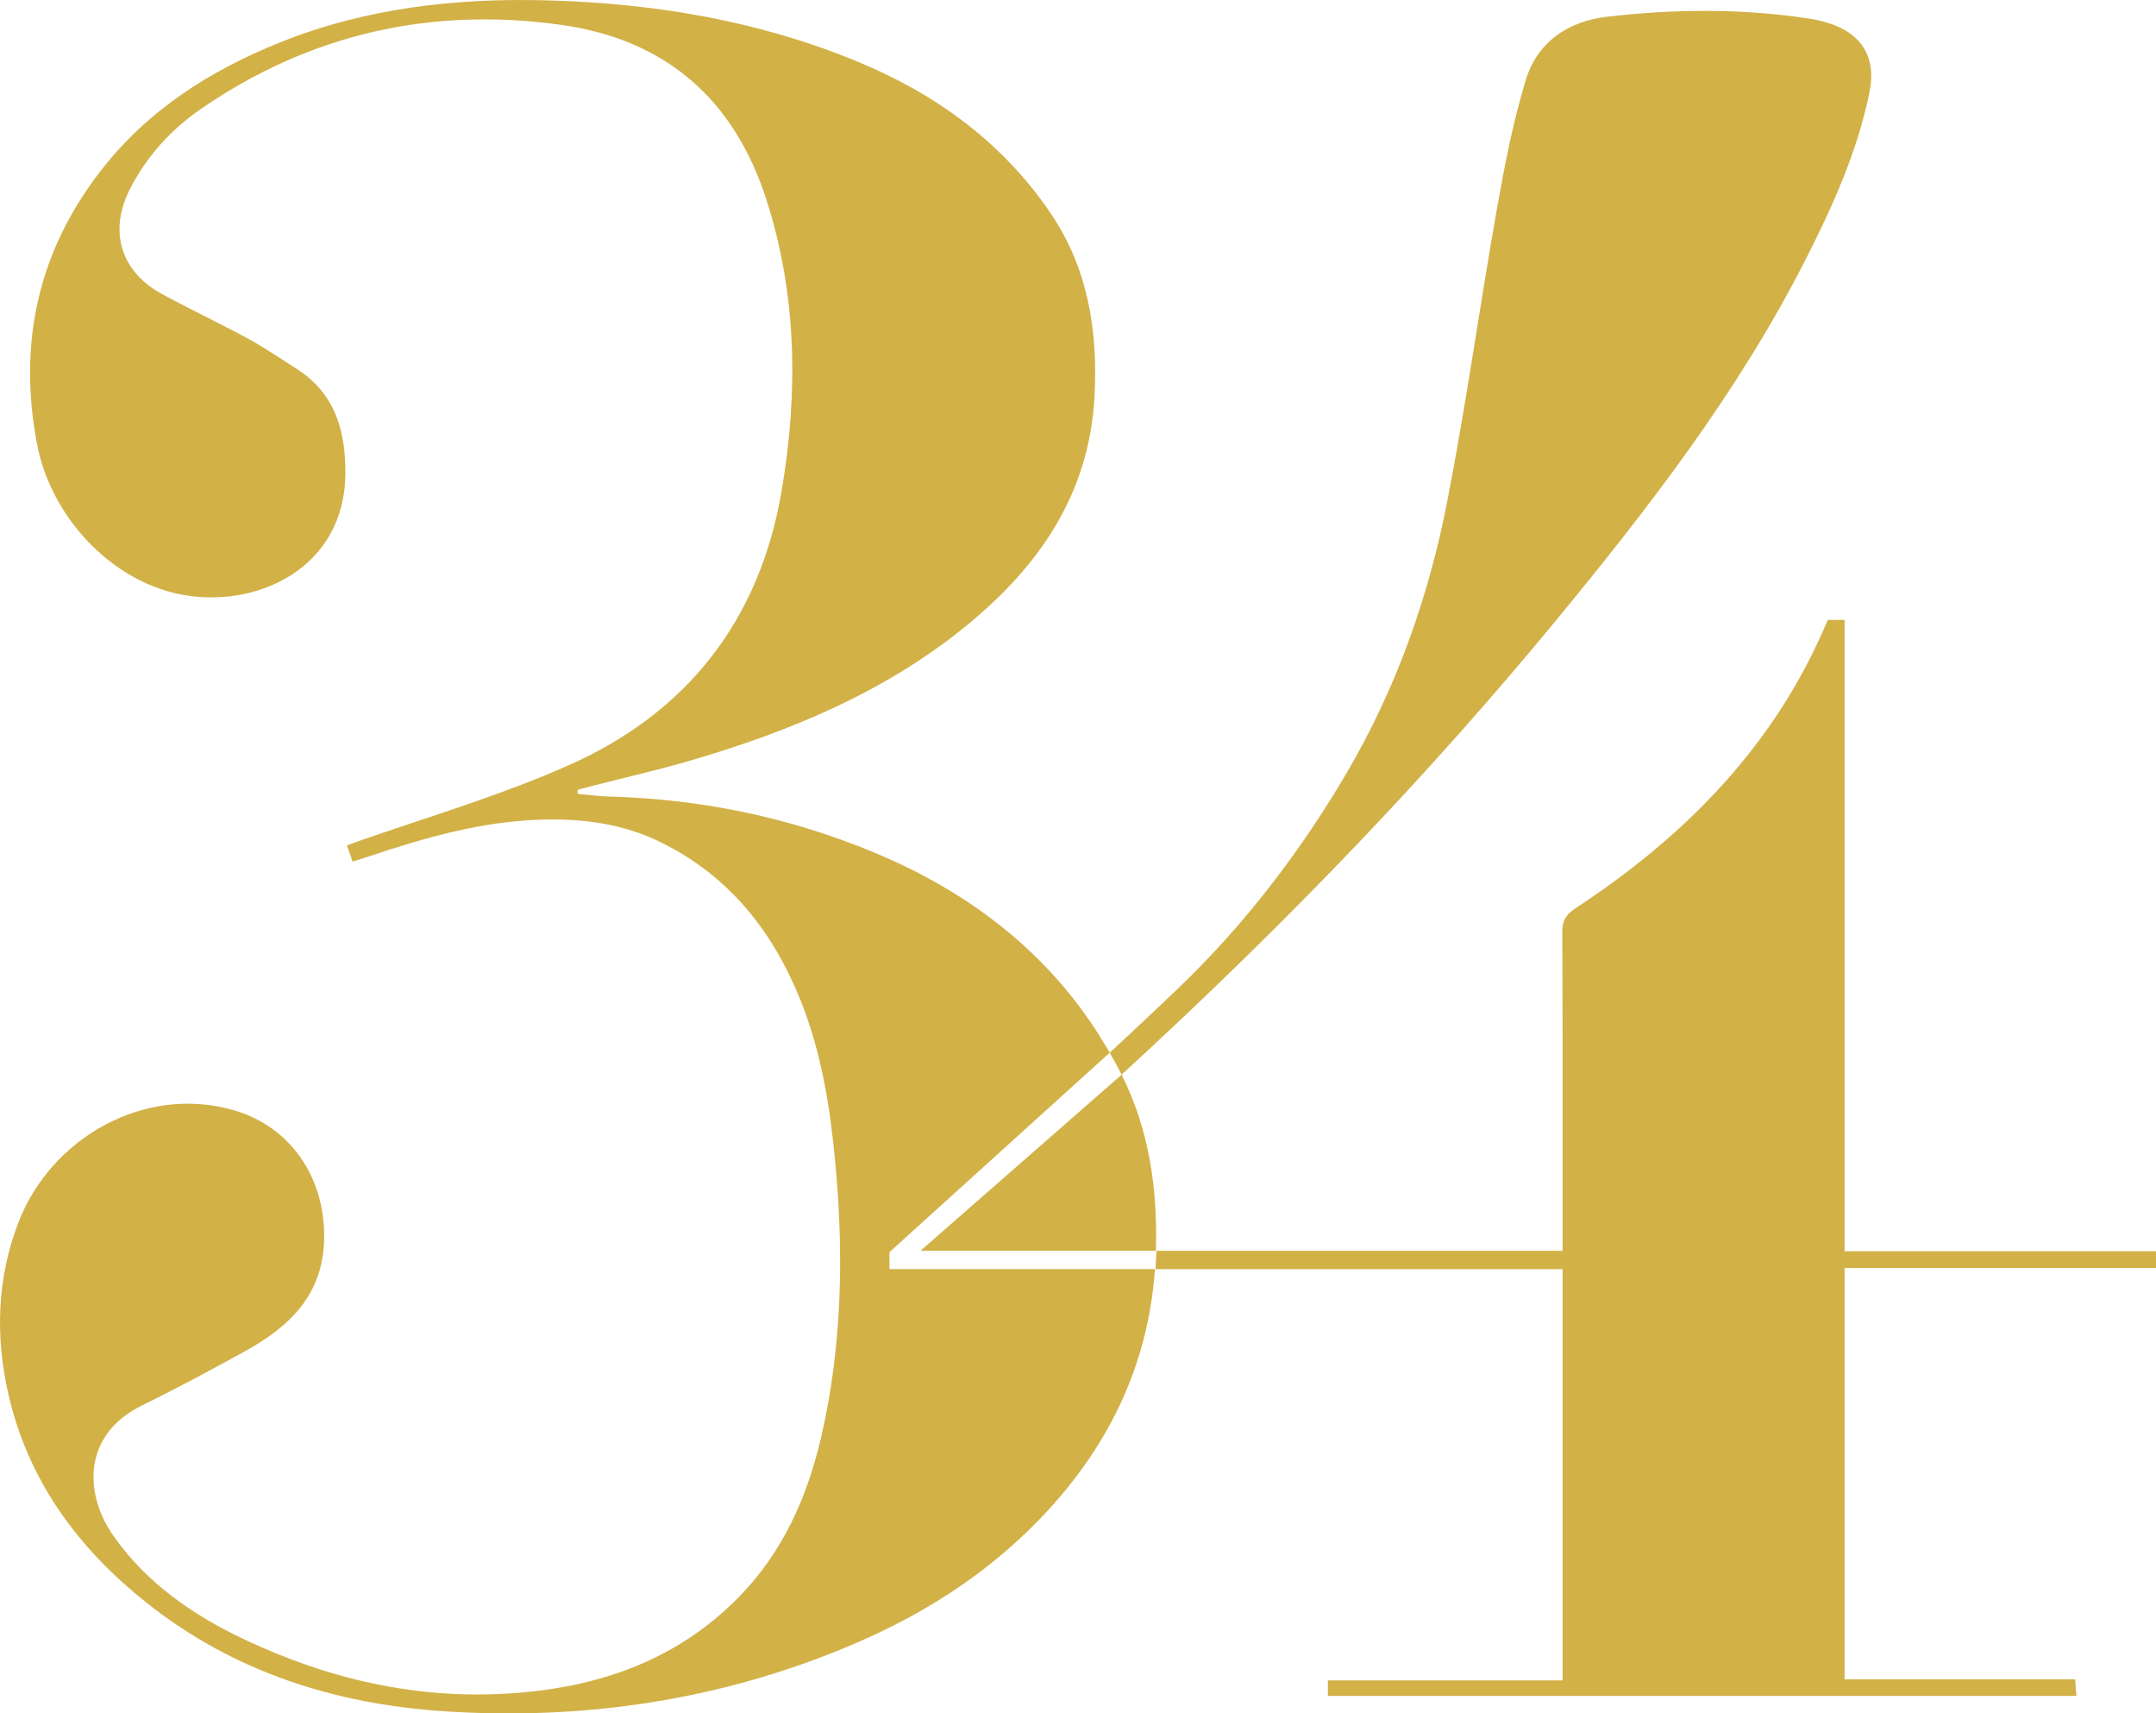 <?xml version="1.0" encoding="UTF-8"?><svg id="Layer_2" xmlns="http://www.w3.org/2000/svg" viewBox="0 0 415.068 329.81"><defs><style>.cls-1{fill:#d2b147;}</style></defs><g id="Layer_1-2"><path class="cls-1" d="M215.921,206.856c1.722-1.569,3.443-3.162,5.153-4.755,27.7-25.732,53.924-52.916,78.016-82.115,18.072-21.902,35.418-44.331,48.395-69.782,5.282-10.354,10.037-20.883,12.403-32.326,1.405-6.781-1.37-11.408-7.976-13.469-1.113-.34-2.249-.621-3.397-.796-13.012-2.003-26.06-1.909-39.084-.398-7.566.867-13.481,4.872-15.706,12.228-2.448,8.046-4.064,16.386-5.528,24.689-3.326,18.763-5.926,37.655-9.569,56.348-3.584,18.424-9.815,36.027-19.384,52.319-9.042,15.39-19.876,29.48-32.759,41.766-2.635,2.506-5.271,5.001-7.929,7.484v.012c-1.64,1.534-3.279,3.057-4.919,4.568.714,1.206,1.382,2.448,2.026,3.701.094.176.176.351.258.527Z"/><path class="cls-1" d="M177.2,240.763h45.327c.363-11.794-1.265-23.272-6.606-33.907-.094.094-.187.187-.281.269l-38.44,33.638Z"/><path class="cls-1" d="M171.239,241.021l42.398-38.394c-.094-.176-.187-.351-.293-.527l-2.225-3.596-.059-.094-.047-.07-.059-.07c-.035-.059-.082-.129-.129-.211v-.012c-10.307-15.659-24.936-26.645-42.621-33.989-16.245-6.746-33.263-10.26-50.89-10.729-2.038-.059-4.064-.34-6.102-.515,0-.258,0-.515-.012-.773,1.078-.293,2.155-.597,3.244-.867,6.219-1.605,12.497-3.01,18.646-4.825,19.021-5.587,37.14-13.071,52.717-25.72,14.184-11.513,23.928-25.498,24.912-44.425.656-12.661-1.288-24.701-8.597-35.371-9.264-13.539-22.019-22.78-37.011-28.965C146.069,3.999,126.087.649,105.556.075c-17.814-.504-35.207,1.452-51.862,8.175-13.434,5.423-25.322,13.047-34.282,24.596-12.111,15.613-15.952,33.204-12.298,52.565,2.623,13.914,14.078,26.317,27.629,29,14.43,2.858,31.764-4.884,31.752-23.518,0-8.363-2.167-15.355-9.569-20.016-3.045-1.921-6.02-3.982-9.171-5.692-5.481-2.975-11.127-5.634-16.608-8.608-7.894-4.287-10.248-12.075-6.172-20.11,3.244-6.383,7.976-11.572,13.832-15.589C59.749,6.517,82.939,1.281,108.015,4.783c20.251,2.834,33.38,14.418,39.576,33.79,5.856,18.306,6.067,37.011,2.916,55.762-4.205,24.924-18.142,42.867-41.169,53.033-12.684,5.61-26.083,9.628-39.224,14.16-1.189.41-3.324,1.202-3.324,1.202l1.087,3.12s2.214-.691,3.303-1.054c10.646-3.584,21.41-6.629,32.724-7.016,8.07-.281,15.964.726,23.308,4.345,13.2,6.489,21.644,17.217,26.985,30.616,3.959,9.956,5.61,20.391,6.606,31.003,1.651,17.662,1.323,35.219-2.647,52.588-2.694,11.783-7.473,22.546-16.093,31.26-12.099,12.228-27.231,17.311-44.003,18.377-17.932,1.148-34.868-2.764-50.995-10.389-9.909-4.685-18.775-10.787-25.193-19.899-5.845-8.292-5.856-19.583,5.411-25.123,6.641-3.256,13.176-6.77,19.665-10.342,8.761-4.814,15.402-10.963,15.46-22.148.07-11.525-6.512-21.258-17.51-24.397-17.159-4.896-35.125,5.411-41.368,21.668-4.123,10.752-4.462,21.914-1.909,33.064,3.818,16.643,13.411,29.644,26.61,40.115,16.76,13.317,36.343,19.513,57.332,20.883,26.903,1.757,53.069-2.108,78.074-12.638,13.551-5.692,25.802-13.375,36.086-23.905,13.282-13.575,21.281-29.597,22.628-48.571h-51.112v-3.267Z"/><path class="cls-1" d="M415.068,244.078v-3.233h-59.955v-121.524h-3.212c-.039.078-.092.151-.126.231-9.967,23.799-27.173,41.274-48.372,55.212-1.851,1.218-2.647,2.354-2.635,4.603.094,19.314.059,38.616.059,57.917v3.479h-78.203c-.012.433-.035.878-.047,1.312-.035.738-.07,1.476-.129,2.214h78.379v79.164h-45.186v2.987h144.097c-.082-1.077-.141-1.968-.234-3.186h-44.39v-79.175h59.955Z"/></g></svg>